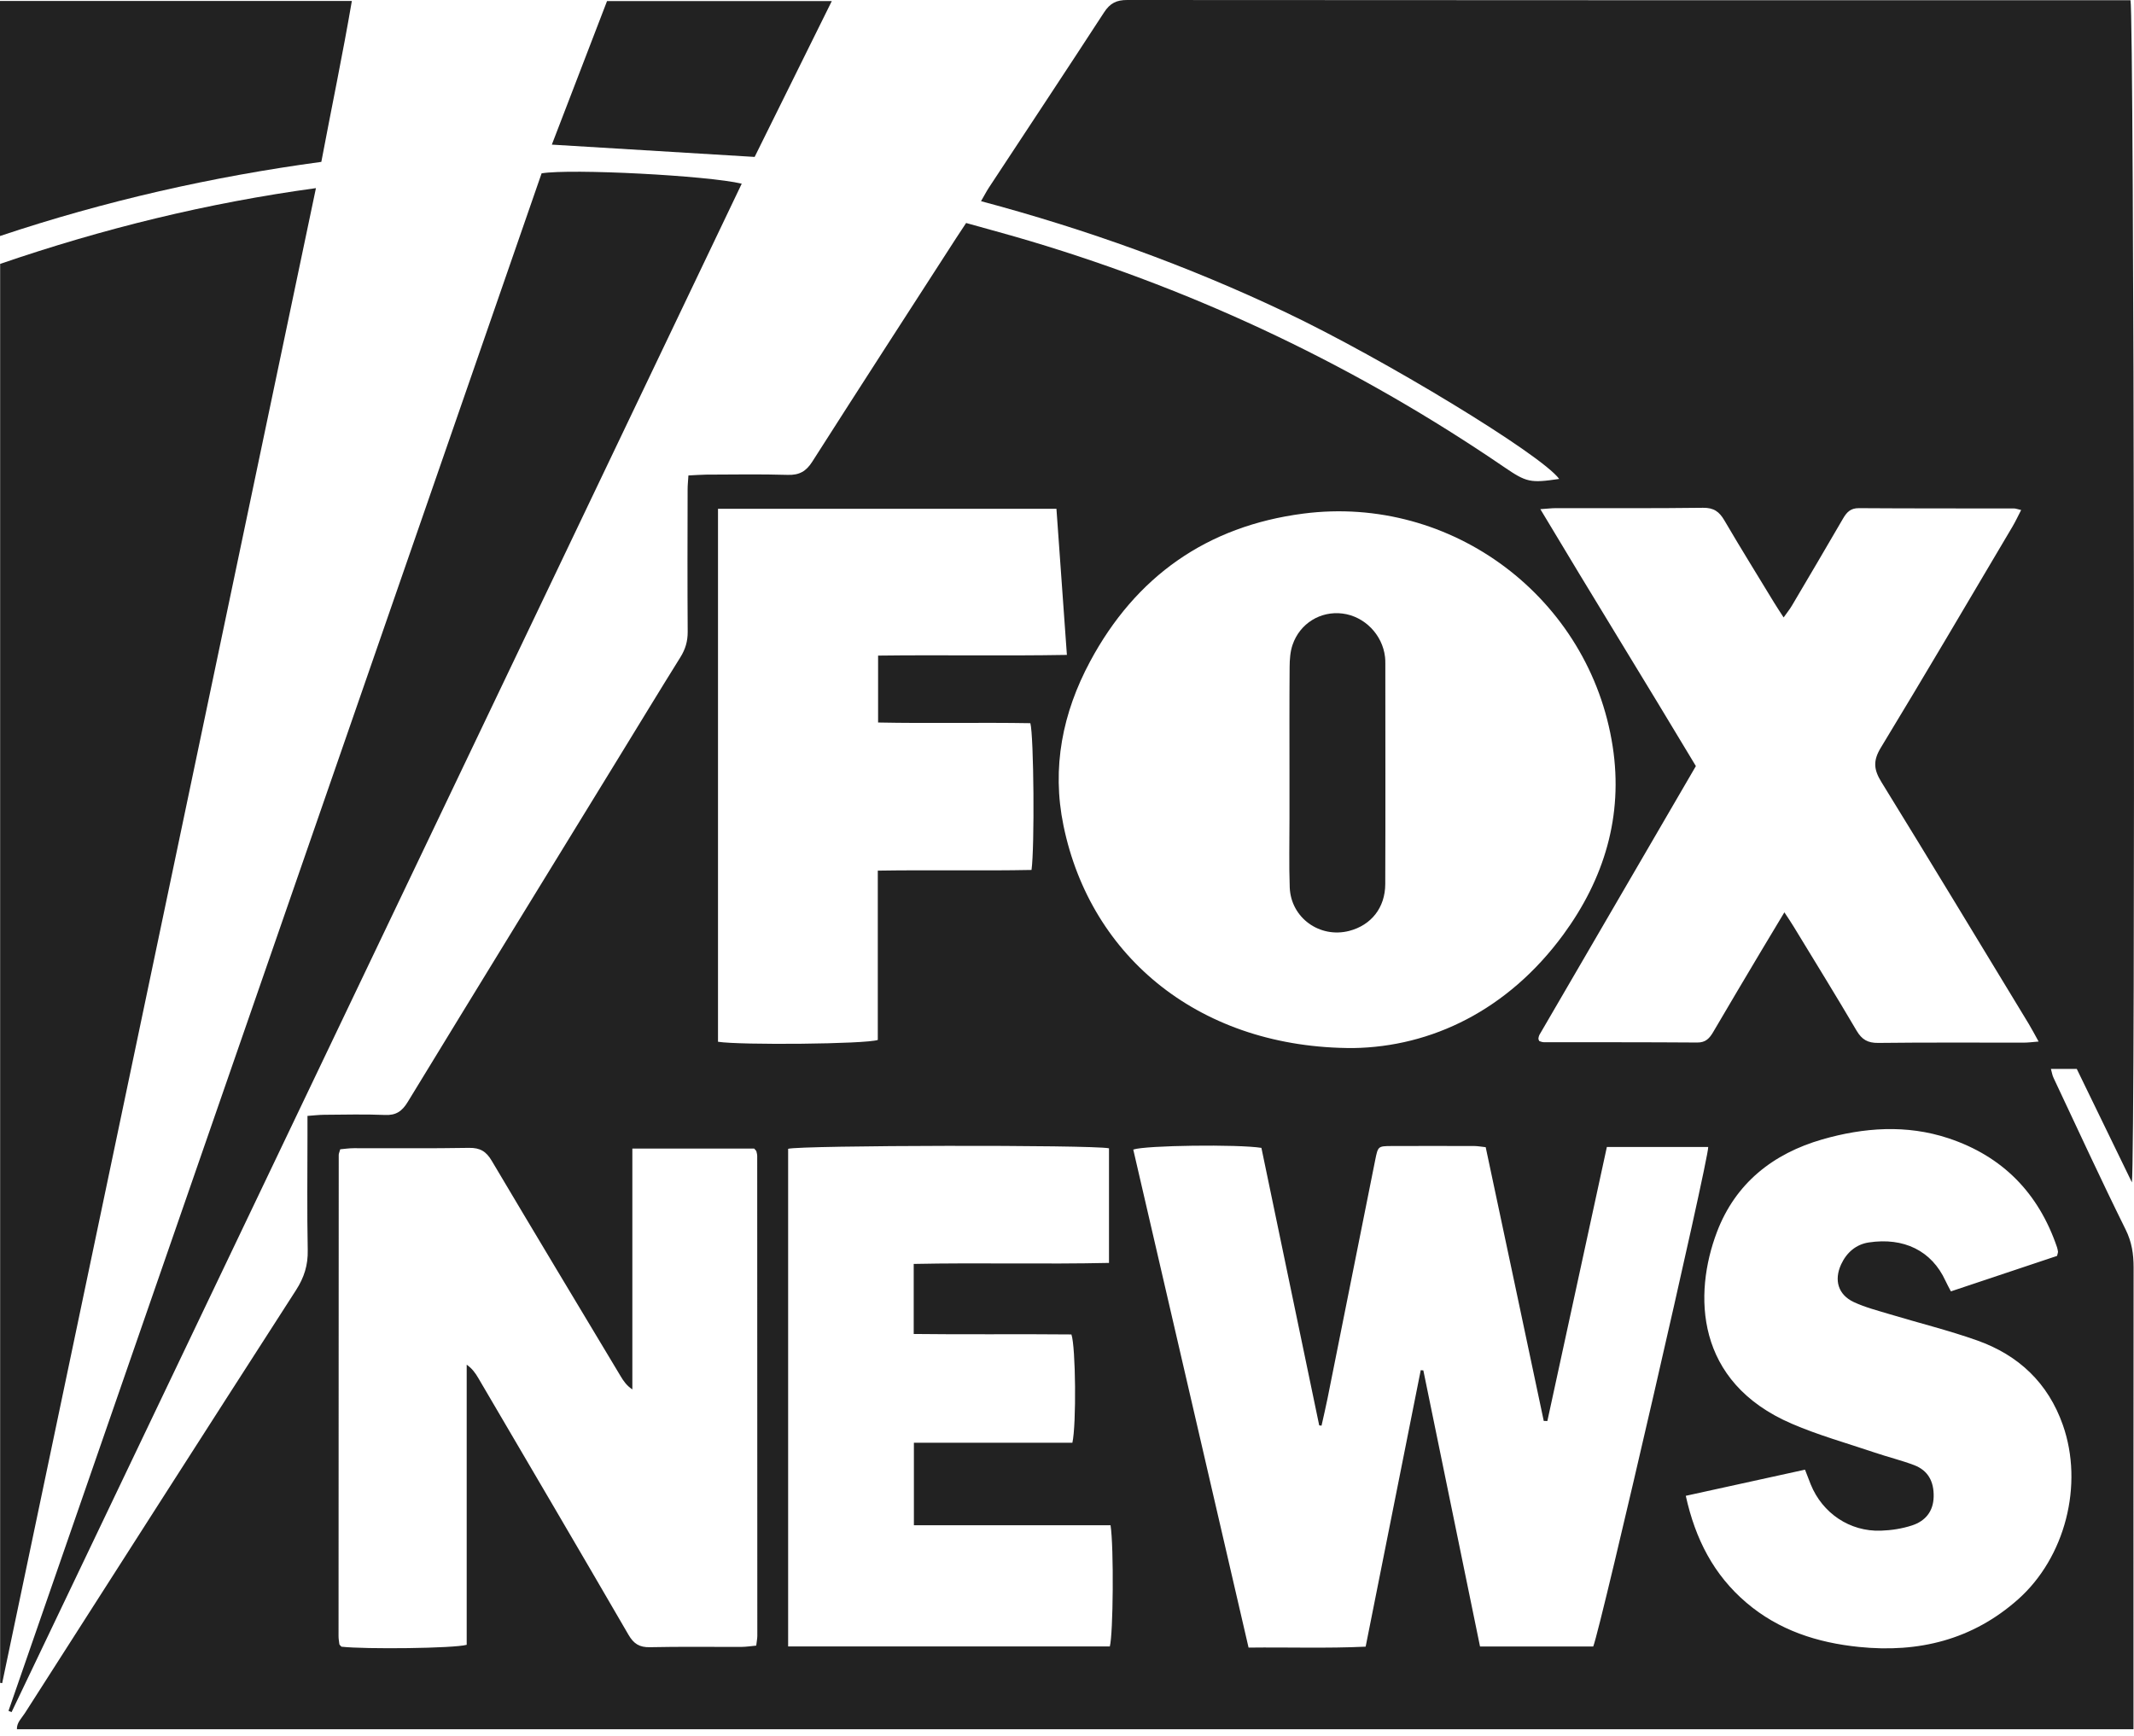 <svg width="59" height="48" viewBox="0 0 59 48" fill="none" xmlns="http://www.w3.org/2000/svg">
<path d="M58.942 32.694C58.408 31.597 57.914 30.58 57.418 29.557C57.171 29.557 56.955 29.557 56.703 29.557C56.73 29.651 56.741 29.734 56.776 29.805C57.435 31.204 58.081 32.61 58.768 33.997C58.94 34.344 58.989 34.677 58.989 35.047C58.983 39.103 58.986 43.16 58.986 47.216C58.986 47.405 58.986 47.595 58.986 47.815C39.456 47.815 19.972 47.815 0.468 47.815C0.459 47.635 0.598 47.51 0.688 47.37C3.183 43.469 5.677 39.568 8.184 35.674C8.41 35.323 8.518 34.98 8.508 34.563C8.487 33.502 8.501 32.439 8.501 31.377C8.501 31.217 8.501 31.057 8.501 30.856C8.678 30.844 8.82 30.826 8.963 30.825C9.523 30.822 10.086 30.806 10.645 30.83C10.954 30.844 11.119 30.724 11.275 30.467C13.202 27.307 15.14 24.153 17.075 20.999C17.654 20.056 18.226 19.111 18.812 18.172C18.95 17.951 19.015 17.73 19.013 17.468C19.004 16.155 19.008 14.842 19.011 13.529C19.011 13.414 19.024 13.298 19.033 13.147C19.207 13.139 19.367 13.126 19.525 13.124C20.278 13.122 21.031 13.108 21.782 13.131C22.1 13.14 22.289 13.032 22.458 12.765C23.775 10.7 25.105 8.646 26.432 6.589C26.518 6.455 26.608 6.321 26.711 6.166C27.325 6.339 27.922 6.498 28.512 6.675C33.193 8.078 37.551 10.16 41.587 12.916C42.205 13.338 42.308 13.361 43.108 13.243C42.613 12.566 38.245 9.916 35.528 8.627C32.834 7.349 30.042 6.342 27.123 5.563C27.214 5.407 27.272 5.293 27.342 5.186C28.403 3.572 29.472 1.962 30.525 0.342C30.689 0.09 30.866 -0.001 31.166 1.08466e-05C40.27 0.008 49.374 0.006 58.478 0.006C58.623 0.006 58.769 0.006 58.903 0.006C59.003 0.364 59.041 31.799 58.942 32.694ZM37.416 28.98C39.572 28.946 41.683 27.938 43.219 25.847C44.351 24.304 44.883 22.562 44.587 20.641C43.955 16.537 40.146 13.668 36.031 14.202C33.372 14.547 31.399 15.938 30.137 18.293C29.379 19.707 29.072 21.223 29.402 22.825C30.157 26.503 33.222 28.988 37.416 28.98ZM41.076 31.721C40.937 31.706 40.85 31.689 40.764 31.689C39.996 31.687 39.229 31.686 38.462 31.689C38.099 31.692 38.097 31.697 38.02 32.082C37.58 34.277 37.143 36.473 36.703 38.669C36.652 38.921 36.593 39.17 36.537 39.421C36.516 39.418 36.494 39.415 36.473 39.413C35.939 36.849 35.405 34.286 34.875 31.74C34.236 31.637 31.661 31.669 31.332 31.787C32.392 36.367 33.453 40.952 34.52 45.558C35.63 45.545 36.685 45.583 37.757 45.532C38.269 42.957 38.774 40.422 39.28 37.887C39.304 37.889 39.328 37.891 39.352 37.893C39.875 40.441 40.398 42.989 40.919 45.527C42.01 45.527 43.035 45.527 44.049 45.527C44.259 45.01 47.243 32.057 47.228 31.715C46.307 31.715 45.385 31.715 44.426 31.715C43.876 34.248 43.329 36.771 42.781 39.293C42.747 39.291 42.715 39.29 42.681 39.29C42.148 36.765 41.611 34.24 41.076 31.721ZM17.483 31.76C17.483 34.013 17.483 36.215 17.483 38.419C17.325 38.314 17.239 38.187 17.16 38.055C15.97 36.071 14.776 34.088 13.596 32.098C13.443 31.838 13.274 31.735 12.968 31.74C11.906 31.759 10.844 31.746 9.783 31.749C9.656 31.749 9.529 31.768 9.407 31.779C9.387 31.853 9.365 31.895 9.365 31.935C9.362 36.373 9.361 40.809 9.36 45.247C9.36 45.32 9.375 45.394 9.383 45.466C9.386 45.478 9.398 45.489 9.408 45.5C9.418 45.511 9.429 45.521 9.441 45.533C10.104 45.608 12.552 45.58 12.903 45.481C12.903 42.907 12.903 40.321 12.903 37.735C13.058 37.844 13.146 37.972 13.224 38.105C14.611 40.47 16 42.832 17.376 45.203C17.521 45.453 17.679 45.553 17.968 45.547C18.808 45.528 19.649 45.542 20.49 45.539C20.631 45.538 20.77 45.516 20.908 45.503C20.922 45.378 20.938 45.306 20.938 45.233C20.938 40.81 20.936 36.388 20.935 31.965C20.935 31.921 20.922 31.878 20.912 31.834C20.909 31.821 20.896 31.81 20.887 31.799C20.877 31.788 20.868 31.778 20.851 31.759C19.757 31.76 18.654 31.76 17.483 31.76ZM42.587 14.079C44.028 16.49 45.474 18.825 46.887 21.183C45.437 23.672 43.999 26.143 42.562 28.614C42.547 28.639 42.543 28.669 42.536 28.698C42.533 28.711 42.534 28.726 42.537 28.741C42.54 28.755 42.55 28.767 42.559 28.788C42.594 28.797 42.636 28.818 42.677 28.818C44.094 28.82 45.509 28.817 46.925 28.827C47.16 28.829 47.265 28.709 47.368 28.533C47.807 27.783 48.252 27.035 48.697 26.288C48.899 25.948 49.105 25.608 49.334 25.227C49.437 25.383 49.518 25.501 49.592 25.624C50.174 26.581 50.763 27.534 51.331 28.5C51.476 28.746 51.639 28.841 51.929 28.838C53.271 28.822 54.614 28.831 55.956 28.83C56.069 28.83 56.181 28.815 56.363 28.8C56.256 28.607 56.177 28.456 56.089 28.31C54.734 26.08 53.386 23.846 52.017 21.625C51.807 21.286 51.779 21.04 51.997 20.68C53.228 18.652 54.43 16.605 55.639 14.563C55.724 14.42 55.794 14.269 55.88 14.102C55.77 14.077 55.728 14.06 55.687 14.06C54.257 14.057 52.826 14.061 51.395 14.051C51.162 14.049 51.056 14.165 50.953 14.343C50.487 15.146 50.016 15.945 49.543 16.745C49.481 16.85 49.403 16.946 49.313 17.073C49.206 16.907 49.124 16.786 49.049 16.662C48.59 15.906 48.123 15.155 47.676 14.391C47.535 14.149 47.383 14.037 47.085 14.041C45.729 14.059 44.371 14.049 43.013 14.051C42.898 14.051 42.786 14.066 42.587 14.079ZM19.851 14.069C19.851 19.009 19.851 23.91 19.851 28.806C20.476 28.903 23.935 28.871 24.269 28.756C24.269 27.215 24.269 25.658 24.269 24.074C25.717 24.051 27.124 24.083 28.519 24.055C28.607 23.435 28.583 20.357 28.487 19.997C27.094 19.973 25.687 20.007 24.277 19.978C24.277 19.334 24.277 18.751 24.277 18.128C26.019 18.106 27.735 18.14 29.497 18.109C29.398 16.728 29.304 15.409 29.208 14.069C26.079 14.069 22.987 14.069 19.851 14.069ZM46.608 41.361C46.873 42.564 47.384 43.549 48.281 44.314C49.179 45.08 50.246 45.423 51.398 45.54C53.044 45.708 54.533 45.344 55.794 44.225C57.099 43.065 57.613 41.056 57.034 39.405C56.625 38.239 55.808 37.471 54.665 37.065C53.875 36.785 53.057 36.584 52.255 36.342C51.917 36.24 51.571 36.152 51.253 36.004C50.819 35.8 50.703 35.398 50.902 34.963C51.055 34.632 51.316 34.408 51.669 34.355C52.63 34.21 53.405 34.579 53.789 35.418C53.83 35.509 53.879 35.594 53.938 35.708C54.943 35.373 55.926 35.043 56.873 34.727C56.893 34.643 56.901 34.628 56.899 34.615C56.892 34.571 56.885 34.527 56.871 34.486C56.362 32.991 55.368 31.971 53.867 31.473C52.708 31.09 51.531 31.176 50.381 31.506C49.02 31.898 47.982 32.717 47.469 34.067C46.819 35.782 46.857 38.214 49.537 39.367C50.278 39.687 51.062 39.905 51.828 40.164C52.19 40.287 52.563 40.377 52.92 40.512C53.31 40.66 53.471 40.971 53.461 41.386C53.452 41.797 53.228 42.058 52.868 42.178C52.593 42.269 52.293 42.315 52.002 42.325C51.142 42.355 50.385 41.842 50.062 41.045C50.014 40.925 49.968 40.802 49.904 40.638C48.818 40.878 47.744 41.113 46.608 41.361ZM30.704 42.174C28.886 42.174 27.079 42.174 25.267 42.174C25.267 41.396 25.267 40.667 25.267 39.893C26.752 39.893 28.206 39.893 29.649 39.893C29.762 39.388 29.741 37.232 29.622 36.899C28.18 36.884 26.727 36.905 25.262 36.886C25.262 36.212 25.262 35.599 25.262 34.949C27.075 34.911 28.865 34.961 30.661 34.921C30.661 33.82 30.661 32.782 30.661 31.752C30.18 31.652 22.141 31.667 21.79 31.766C21.79 36.34 21.79 40.918 21.79 45.526C24.776 45.526 27.732 45.526 30.684 45.526C30.777 45.183 30.798 42.787 30.704 42.174Z" fill="#222222"/>
<path d="M0.004 7.297C2.857 6.319 5.732 5.612 8.735 5.202C5.833 19.027 2.946 32.783 0.06 46.541C0.041 46.538 0.023 46.536 0.004 46.533C0.004 33.467 0.004 20.401 0.004 7.297Z" fill="#222222"/>
<path d="M14.974 4.793C15.787 4.658 19.571 4.854 20.507 5.079C13.775 19.172 7.048 33.257 0.32 47.342C0.292 47.33 0.263 47.319 0.235 47.307C5.149 33.13 10.064 18.952 14.974 4.793Z" fill="#222222"/>
<path d="M0 0.026C3.252 0.026 6.458 0.026 9.728 0.026C9.472 1.525 9.165 2.984 8.884 4.476C5.856 4.886 2.907 5.555 0 6.526C0 4.342 0 2.209 0 0.026Z" fill="#222222"/>
<path d="M20.864 4.339C18.988 4.225 17.154 4.115 15.257 3.999C15.765 2.677 16.274 1.356 16.783 0.03C18.851 0.03 20.89 0.03 22.997 0.03C22.265 1.51 21.557 2.94 20.864 4.339Z" fill="#222222"/>
<path d="M35.651 21.399C35.651 20.412 35.647 19.425 35.655 18.437C35.657 18.234 35.671 18.02 35.736 17.831C35.939 17.235 36.512 16.889 37.117 16.965C37.727 17.042 38.223 17.55 38.293 18.168C38.3 18.226 38.301 18.286 38.301 18.344C38.301 20.378 38.307 22.412 38.299 24.446C38.297 25.099 37.91 25.582 37.304 25.74C36.488 25.951 35.69 25.38 35.658 24.538C35.635 23.905 35.652 23.271 35.651 22.637C35.651 22.224 35.651 21.812 35.651 21.399Z" fill="#222222"/>
</svg>
